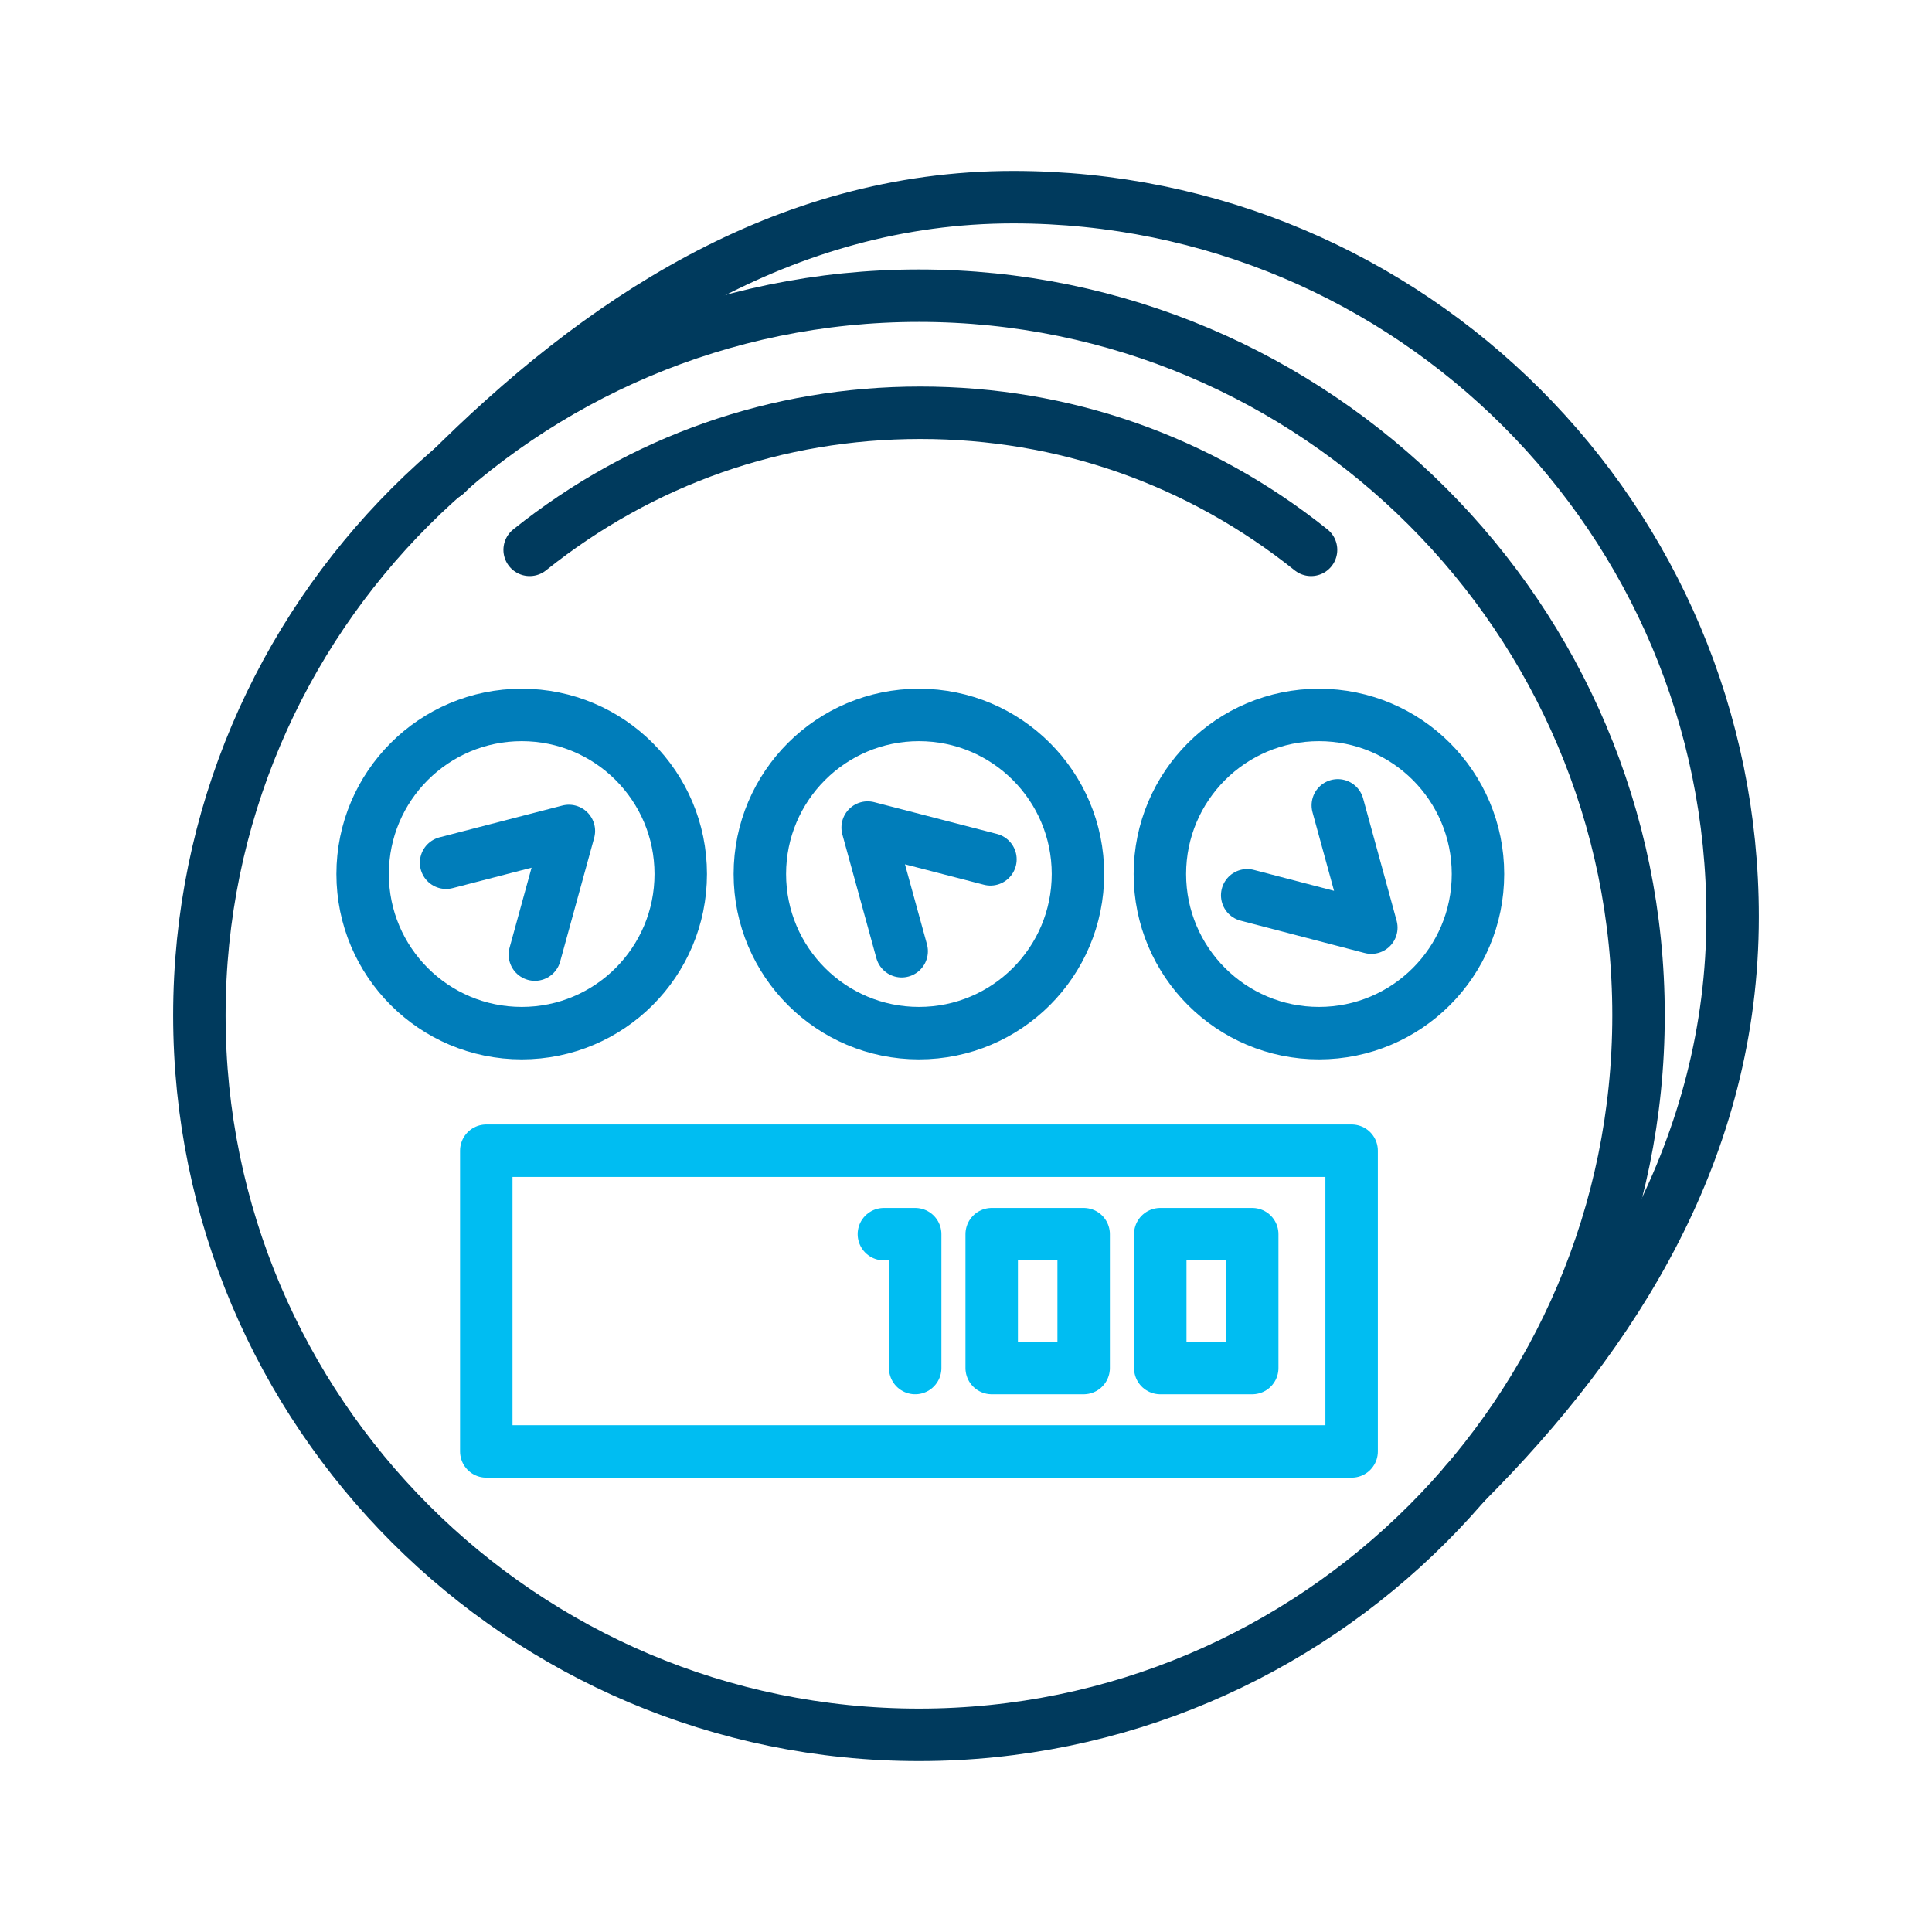 <?xml version="1.0" encoding="UTF-8"?>
<svg id="Layer_1" data-name="Layer 1" xmlns="http://www.w3.org/2000/svg" viewBox="0 0 200 200">
  <defs>
    <style>
      .cls-1 {
        stroke: #007dba;
      }

      .cls-1, .cls-2, .cls-3 {
        fill: none;
        stroke-linecap: round;
        stroke-linejoin: round;
        stroke-width: 5.43px;
      }

      .cls-2 {
        stroke: #00bdf2;
      }

      .cls-3 {
        stroke: #003a5d;
      }
    </style>
  </defs>
  <path class="cls-3" d="M151.63,153.59c15.65-15.65,27.73-34.84,27.73-58.69,0-41.14-33.34-74.49-74.48-74.49-23.85,0-43.04,13-58.69,28.66"/>
  <path class="cls-3" d="M95.13,30.61c-41.07,0-74.49,33.41-74.49,74.49s33.42,74.49,74.49,74.49,74.49-33.41,74.49-74.49S136.2,30.61,95.13,30.61Z"/>
  <path class="cls-3" d="M54.83,56.92c11.6-9.28,25.59-14.19,40.44-14.19s28.85,4.91,40.45,14.19"/>
  <path class="cls-1" d="M37.54,90.48c0-9.1,7.38-16.47,16.47-16.47s16.46,7.37,16.46,16.47-7.37,16.47-16.46,16.47-16.47-7.37-16.47-16.47Z"/>
  <polyline class="cls-1" points="55.37 98.82 58.89 86.02 46.18 89.31"/>
  <path class="cls-1" d="M78.66,90.48c0-9.1,7.38-16.47,16.47-16.47s16.46,7.37,16.46,16.47-7.37,16.47-16.46,16.47-16.47-7.37-16.47-16.47Z"/>
  <polyline class="cls-1" points="93.34 98.47 89.82 85.67 102.53 88.96"/>
  <path class="cls-1" d="M120.07,90.48c0-9.1,7.38-16.47,16.47-16.47s16.46,7.37,16.46,16.47-7.37,16.47-16.46,16.47-16.47-7.37-16.47-16.47Z"/>
  <polyline class="cls-1" points="129.11 92.68 141.96 96.03 138.49 83.37"/>
  <rect class="cls-2" x="50.34" y="119.12" width="89.58" height="31.13"/>
  <polyline class="cls-2" points="91.5 127.76 94.74 127.76 94.74 141.62"/>
  <rect class="cls-2" x="102.66" y="127.76" width="9.52" height="13.86"/>
  <rect class="cls-2" x="120.11" y="127.76" width="9.52" height="13.86"/>
</svg>